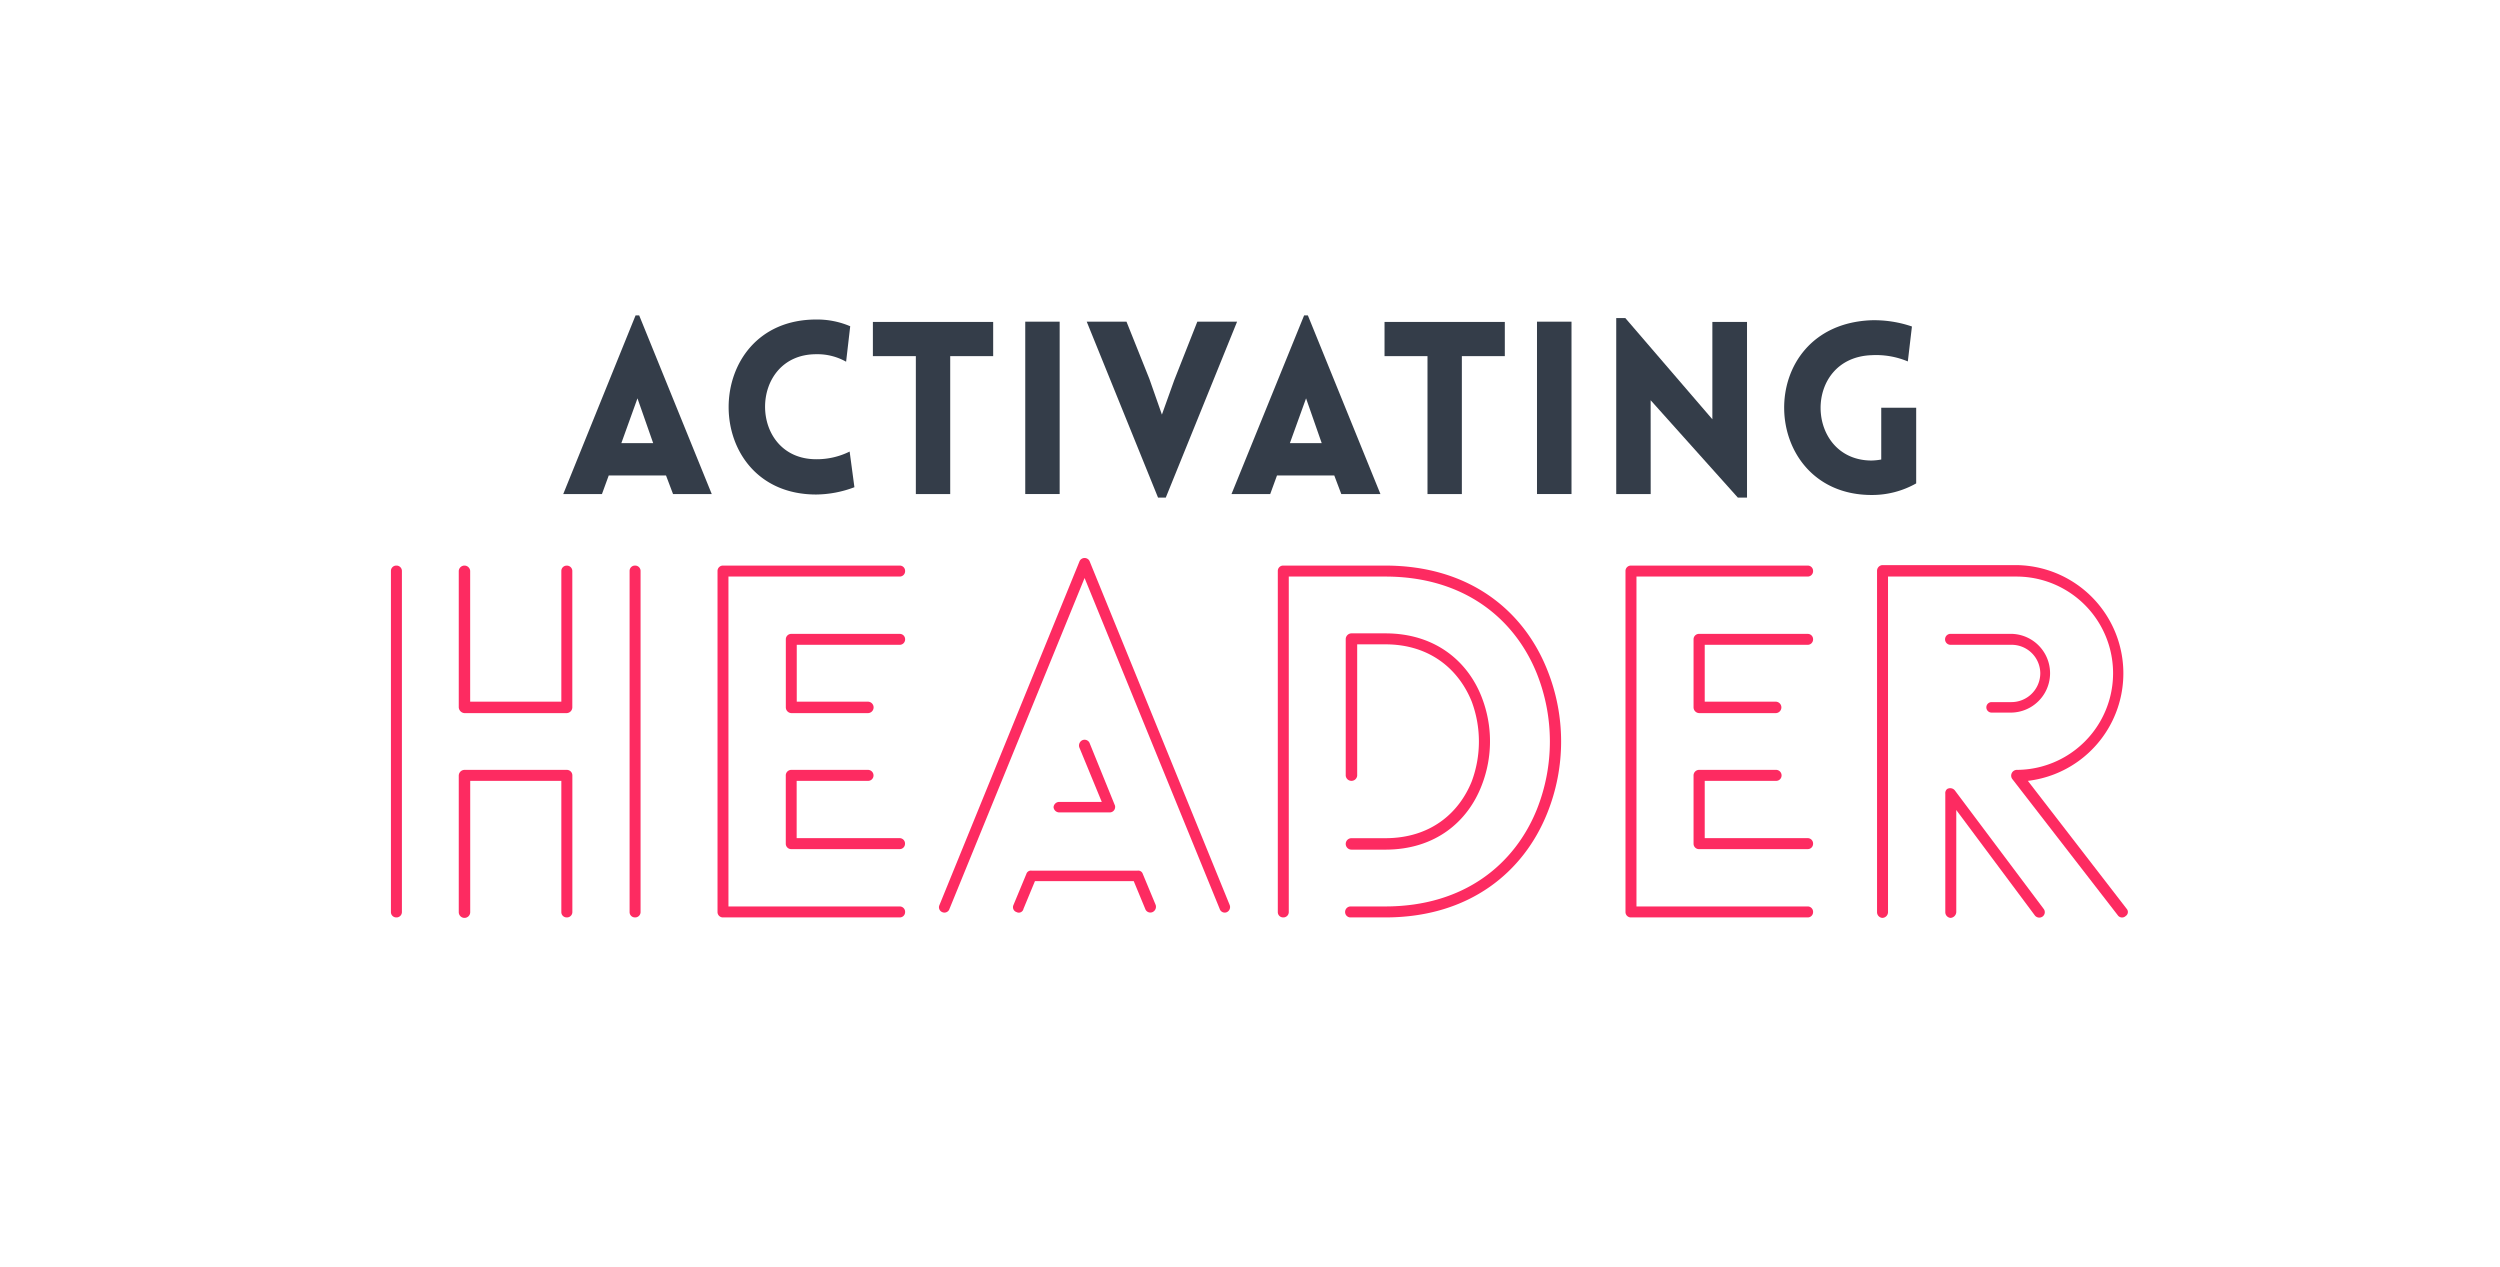 <svg xmlns="http://www.w3.org/2000/svg" viewBox="0 0 523.75 265.37"><defs><style>.cls-1{fill:none;}.cls-2{fill:#fd2b61;}.cls-3{fill:#343d49;}</style></defs><g id="Layer_2" data-name="Layer 2"><g id="Layer_1-2" data-name="Layer 1"><rect class="cls-1" width="523.75" height="265.37"/><path class="cls-2" d="M83,192.2a1.11,1.11,0,0,1-1.1-1.1V119.59a1.11,1.11,0,0,1,1.1-1.1,1.13,1.13,0,0,1,1.2,1.1V191.1A1.13,1.13,0,0,1,83,192.2Zm14.3-73.71a1.2,1.2,0,0,1,1.2,1.1V147h19.1v-27.4a1.11,1.11,0,0,1,1.1-1.1,1.13,1.13,0,0,1,1.2,1.1v28.6a1.22,1.22,0,0,1-1.2,1.2H97.31a1.29,1.29,0,0,1-1.2-1.2v-28.6A1.2,1.2,0,0,1,97.31,118.49Zm21.4,73.71a1.11,1.11,0,0,1-1.1-1.1V163.59H98.51V191.1a1.2,1.2,0,0,1-2.4,0V162.5a1.22,1.22,0,0,1,1.2-1.21h21.4a1.16,1.16,0,0,1,1.2,1.21v28.6A1.13,1.13,0,0,1,118.71,192.2ZM133,118.49a1.13,1.13,0,0,1,1.2,1.1V191.1a1.13,1.13,0,0,1-1.2,1.1,1.11,1.11,0,0,1-1.1-1.1V119.59A1.11,1.11,0,0,1,133,118.49Z"/><path class="cls-2" d="M189.62,191.1a1.11,1.11,0,0,1-1.1,1.1h-37a1.13,1.13,0,0,1-1.2-1.1V119.59a1.13,1.13,0,0,1,1.2-1.1h37a1.11,1.11,0,0,1,1.1,1.1,1.13,1.13,0,0,1-1.1,1.2H152.61V189.9h35.91A1.13,1.13,0,0,1,189.62,191.1Zm0-57.21a1.13,1.13,0,0,1-1.1,1.2h-21.6V147h14.9a1.2,1.2,0,1,1,0,2.4h-16a1.21,1.21,0,0,1-1.19-1.2v-14.3a1.13,1.13,0,0,1,1.19-1.1h22.71A1.11,1.11,0,0,1,189.62,133.89ZM183,162.5a1.13,1.13,0,0,1-1.2,1.09h-14.9v12h21.6a1.13,1.13,0,0,1,1.1,1.2,1.11,1.11,0,0,1-1.1,1.1H165.81a1.13,1.13,0,0,1-1.19-1.1V162.5a1.16,1.16,0,0,1,1.19-1.21h16A1.16,1.16,0,0,1,183,162.5Z"/><path class="cls-2" d="M197.42,191.1a1.1,1.1,0,0,1-.6-1.5l29.3-71.91a1.16,1.16,0,0,1,2.2,0l29.3,71.91a1.18,1.18,0,0,1-.6,1.5,1.11,1.11,0,0,1-1.5-.7l-28.3-69.31-28.3,69.31A1.11,1.11,0,0,1,197.42,191.1Zm15.6,0a1.08,1.08,0,0,1-.7-1.5l2.7-6.5a1,1,0,0,1,1.1-.7h22.2a1,1,0,0,1,1.1.7l2.7,6.5a1.23,1.23,0,0,1-.7,1.5,1.14,1.14,0,0,1-1.5-.7l-2.4-5.8h-20.7l-2.4,5.8A1,1,0,0,1,213,191.1Zm7.7-22a1.2,1.2,0,0,1,1.2-1.1h8.9l-4.7-11.41a1.24,1.24,0,0,1,.6-1.5,1.15,1.15,0,0,1,1.6.7l5.2,12.81a.89.89,0,0,1,.1.5,1.13,1.13,0,0,1-1.2,1.1h-10.5A1.2,1.2,0,0,1,220.72,169.1Z"/><path class="cls-2" d="M324.13,140.29a40.21,40.21,0,0,1,0,30.11c-4.9,12.2-16.2,21.8-33.9,21.8H283a1.13,1.13,0,0,1-1.2-1.1,1.16,1.16,0,0,1,1.2-1.2h7.2c16.6,0,27.2-8.9,31.8-20.4a38.45,38.45,0,0,0,0-28.31c-4.6-11.5-15.2-20.4-31.8-20.4H270V191.1a1.13,1.13,0,0,1-1.2,1.1,1.11,1.11,0,0,1-1.1-1.1V119.59a1.11,1.11,0,0,1,1.1-1.1h21.4C307.93,118.49,319.23,128,324.13,140.29Zm-41,23.3a1.2,1.2,0,0,1-1.2-1.09V133.89a1.22,1.22,0,0,1,1.2-1.2h7.1c10.5,0,17.3,5.9,20.2,13.4a25.42,25.42,0,0,1,0,18.41c-2.9,7.6-9.7,13.5-20.2,13.5h-7.1a1.2,1.2,0,0,1,0-2.4h7.1c9.4,0,15.4-5.2,18.1-11.9a24,24,0,0,0,0-16.71c-2.7-6.7-8.7-12-18.1-12h-5.9V162.5A1.2,1.2,0,0,1,283.13,163.59Z"/><path class="cls-2" d="M379.84,191.1a1.11,1.11,0,0,1-1.1,1.1h-37a1.13,1.13,0,0,1-1.2-1.1V119.59a1.13,1.13,0,0,1,1.2-1.1h37a1.11,1.11,0,0,1,1.1,1.1,1.13,1.13,0,0,1-1.1,1.2h-35.9V189.9h35.9A1.13,1.13,0,0,1,379.84,191.1Zm0-57.21a1.13,1.13,0,0,1-1.1,1.2h-21.6V147H372a1.2,1.2,0,0,1,0,2.4H356a1.22,1.22,0,0,1-1.2-1.2v-14.3a1.13,1.13,0,0,1,1.2-1.1h22.7A1.11,1.11,0,0,1,379.84,133.89Zm-6.6,28.61a1.13,1.13,0,0,1-1.2,1.09h-14.9v12h21.6a1.13,1.13,0,0,1,1.1,1.2,1.11,1.11,0,0,1-1.1,1.1H356a1.13,1.13,0,0,1-1.2-1.1V162.5a1.16,1.16,0,0,1,1.2-1.21h16A1.16,1.16,0,0,1,373.24,162.5Z"/><path class="cls-2" d="M394.34,192.3a1.2,1.2,0,0,1-1.1-1.2V119.59a1.2,1.2,0,0,1,1.1-1.2h28.1a22.68,22.68,0,0,1,2.4,45.2l20.7,26.81a1,1,0,0,1-.2,1.5,1.1,1.1,0,0,1-1.7-.2l-22-28.41a1.21,1.21,0,0,1,.8-2,20.25,20.25,0,0,0,0-40.5h-26.9V191.1A1.22,1.22,0,0,1,394.34,192.3Zm33.6-.3a1.18,1.18,0,0,1-1.7-.3l-16.4-22v21.4a1.29,1.29,0,0,1-1.2,1.2,1.2,1.2,0,0,1-1.1-1.2V166.29a1.11,1.11,0,0,1,.4-1,1.26,1.26,0,0,1,1.6.3l18.6,24.81A1.13,1.13,0,0,1,427.94,192Zm-10.7-42.71a1.1,1.1,0,1,1,0-2.2h4a6.06,6.06,0,0,0,6.2-6,6,6,0,0,0-6.2-6h-12.6a1.15,1.15,0,0,1,0-2.3h12.6a8.25,8.25,0,1,1,0,16.5Z"/><path class="cls-3" d="M133.15,66.08h.76l15.2,37.42H141l-1.47-3.89h-12l-1.42,3.89H118Zm3.69,26.76-3.29-9.39-3.38,9.39Z"/><path class="cls-3" d="M171,74.21c-14.29,0-14.29,22,0,22a15.48,15.48,0,0,0,7-1.61l1,7.47A23.09,23.09,0,0,1,171,103.6c-24.49,0-24.44-36.66,0-36.66a17.58,17.58,0,0,1,7.12,1.41l-.86,7.43A12.23,12.23,0,0,0,171,74.21Z"/><path class="cls-3" d="M191.87,103.5V74.61h-9V67.44h25.2v7.17h-9V103.5Z"/><path class="cls-3" d="M214.79,103.5V67.39H222V103.5Z"/><path class="cls-3" d="M242.61,104.25,227.67,67.39H236l4.8,12,2.62,7.47L246,79.66l4.84-12.27h8.33l-14.94,36.86Z"/><path class="cls-3" d="M273.21,66.08H274l15.2,37.42H281l-1.47-3.89h-12l-1.42,3.89H258Zm3.69,26.76-3.28-9.39-3.39,9.39Z"/><path class="cls-3" d="M299.06,103.5V74.61h-9V67.44h25.2v7.17h-9V103.5Z"/><path class="cls-3" d="M322,103.5V67.39h7.23V103.5Z"/><path class="cls-3" d="M345.82,103.5H338.6V66.64h1.91l18.23,21.2V67.44H366v36.81h-1.92l-18.27-20.4Z"/><path class="cls-3" d="M392.12,103.7c-23.84,0-25.05-35.7,0-36.61a24.47,24.47,0,0,1,8.43,1.31l-.86,7.32a17.2,17.2,0,0,0-7.57-1.31c-14.6.51-13.94,22.07,0,22.07a12.71,12.71,0,0,0,2-.21V85.42h7.32v15.85A18.76,18.76,0,0,1,392.12,103.7Z"/></g></g></svg>